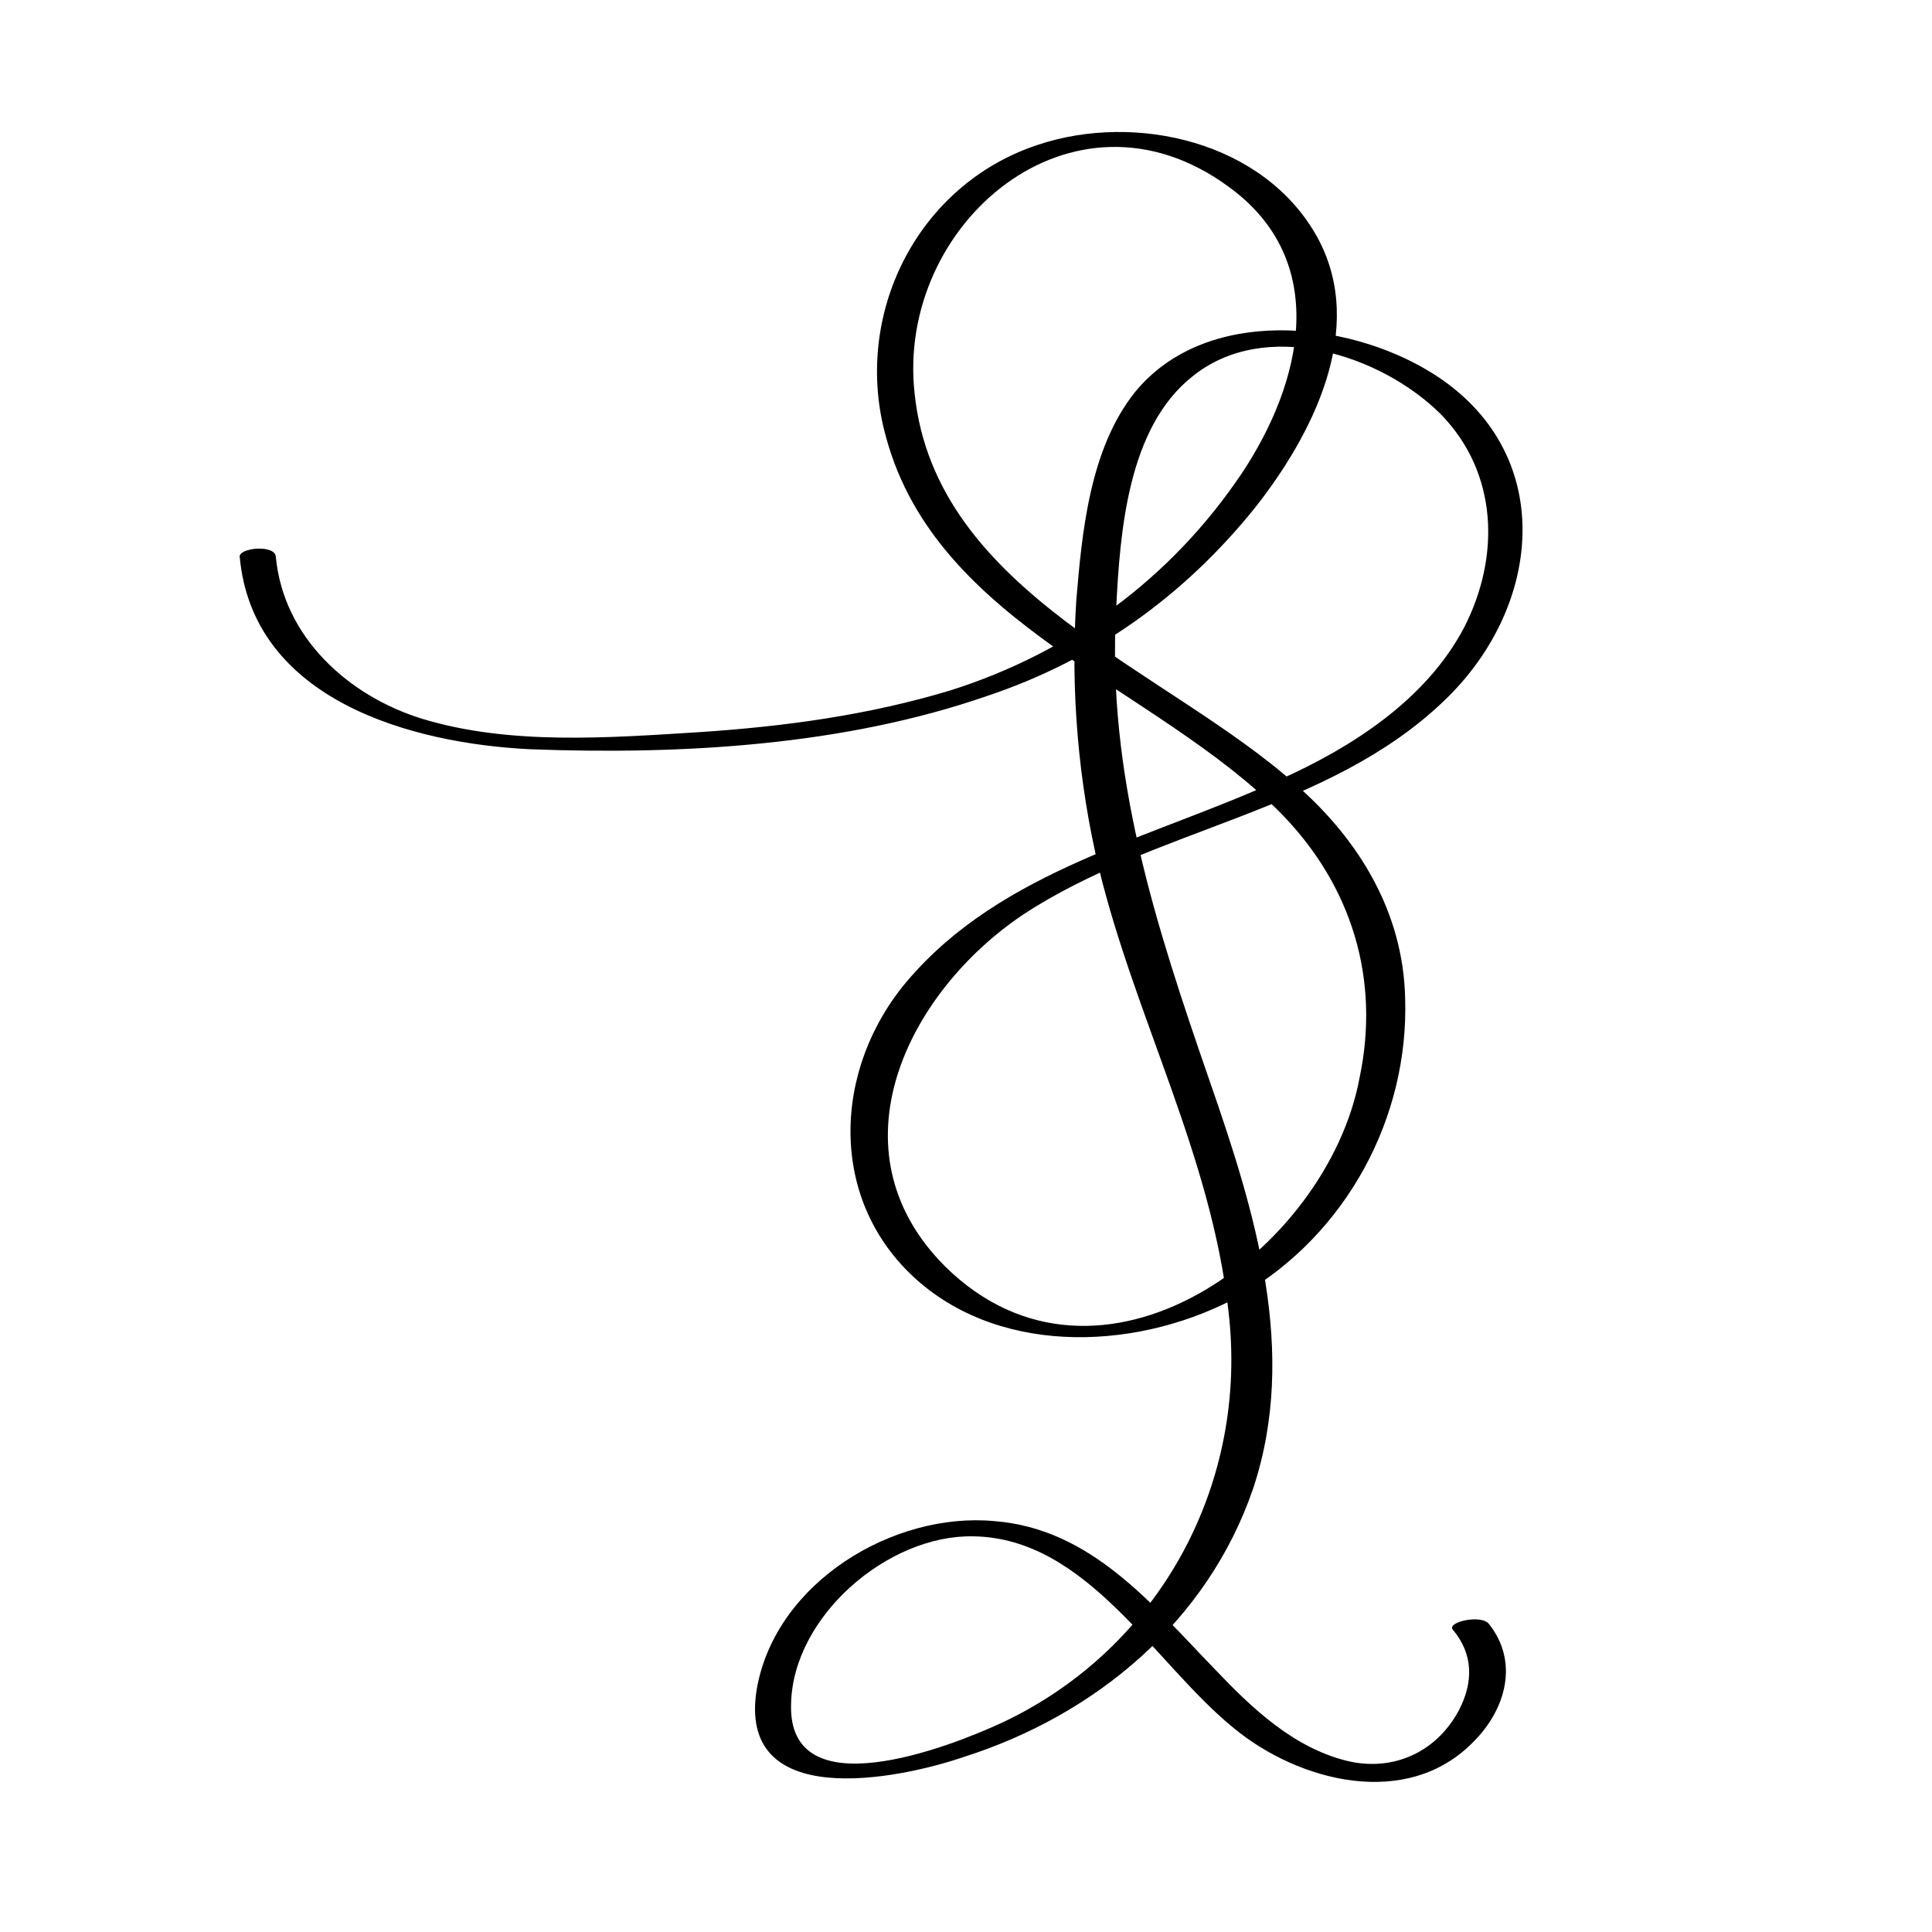 <?xml version="1.0" encoding="UTF-8"?>
<!-- Uploaded to: SVG Repo, www.svgrepo.com, Generator: SVG Repo Mixer Tools -->
<svg fill="#000000" width="800px" height="800px" version="1.1" viewBox="144 144 512 512" xmlns="http://www.w3.org/2000/svg">
 <path d="m207.54 291.68c3.527 37.785 45.344 49.375 77.082 50.883 40.305 1.512 83.129-1.008 120.91-14.105 28.719-9.574 52.395-26.703 71.039-49.879 15.113-19.145 29.727-47.359 16.625-71.539-14.105-25.695-48.367-33.25-74.059-24.688-32.242 10.578-49.375 45.344-40.305 77.586 13.602 49.879 71.539 66 104.79 99.754 18.641 19.145 26.199 43.832 20.656 70.031-8.566 45.848-69.023 90.184-109.83 49.879-30.73-30.73-10.078-72.547 20.656-93.203 35.266-23.176 81.113-27.207 111.85-56.93 26.199-25.191 29.727-66-3.527-86.656-22.672-14.105-59.953-17.633-78.594 5.039-12.09 15.113-14.105 37.281-15.617 55.418-1.512 23.68 0.504 47.863 6.047 71.039 9.574 39.297 29.727 76.074 34.258 116.88 5.543 45.848-18.137 89.68-59.953 109.33-14.105 6.551-56.93 23.176-55.922-5.039 0.504-23.176 25.695-44.84 48.367-44.336 30.23 0.504 47.863 33.754 69.023 50.883 17.129 14.105 45.848 21.664 63.48 3.527 8.566-8.566 12.09-21.16 4.031-31.234-2.016-2.519-11.082-0.504-9.574 1.512 5.543 6.551 5.543 14.105 1.512 21.664-6.047 11.082-17.633 16.121-29.727 13.098-14.105-3.527-25.191-14.105-34.762-24.184-16.625-17.129-32.746-37.281-58.441-39.297-26.703-2.519-57.938 16.121-62.977 44.336-5.543 32.746 37.281 24.184 54.914 18.137 34.762-11.082 64.488-35.77 76.578-71.039 12.09-36.273 0.504-73.555-11.586-108.32-14.105-40.809-27.207-80.609-24.688-124.95 1.008-20.152 3.023-47.863 20.152-61.465 19.145-15.617 49.879-6.047 66 10.078 15.113 15.617 15.617 37.785 6.047 56.426-10.078 19.145-29.727 31.738-48.871 40.305-33.754 15.617-73.555 23.68-98.746 53.402-19.648 23.176-21.16 57.938 2.519 79.098 23.176 20.656 59.953 18.641 86.152 4.031 27.711-16.121 44.336-46.855 43.328-78.594-0.504-22.672-12.09-41.816-28.719-56.426-34.258-30.73-95.723-50.883-101.27-103.79-5.039-44.84 41.816-85.145 83.129-54.914 27.207 19.648 19.648 51.891 3.527 76.074-18.641 27.711-45.344 47.359-77.082 57.434-21.664 6.551-43.832 9.574-66.504 11.082-24.184 1.512-50.383 3.527-73.555-3.527-19.648-6.047-36.777-21.664-38.793-42.824-0.008-3.523-10.086-2.516-9.582 0.004z"/>
</svg>